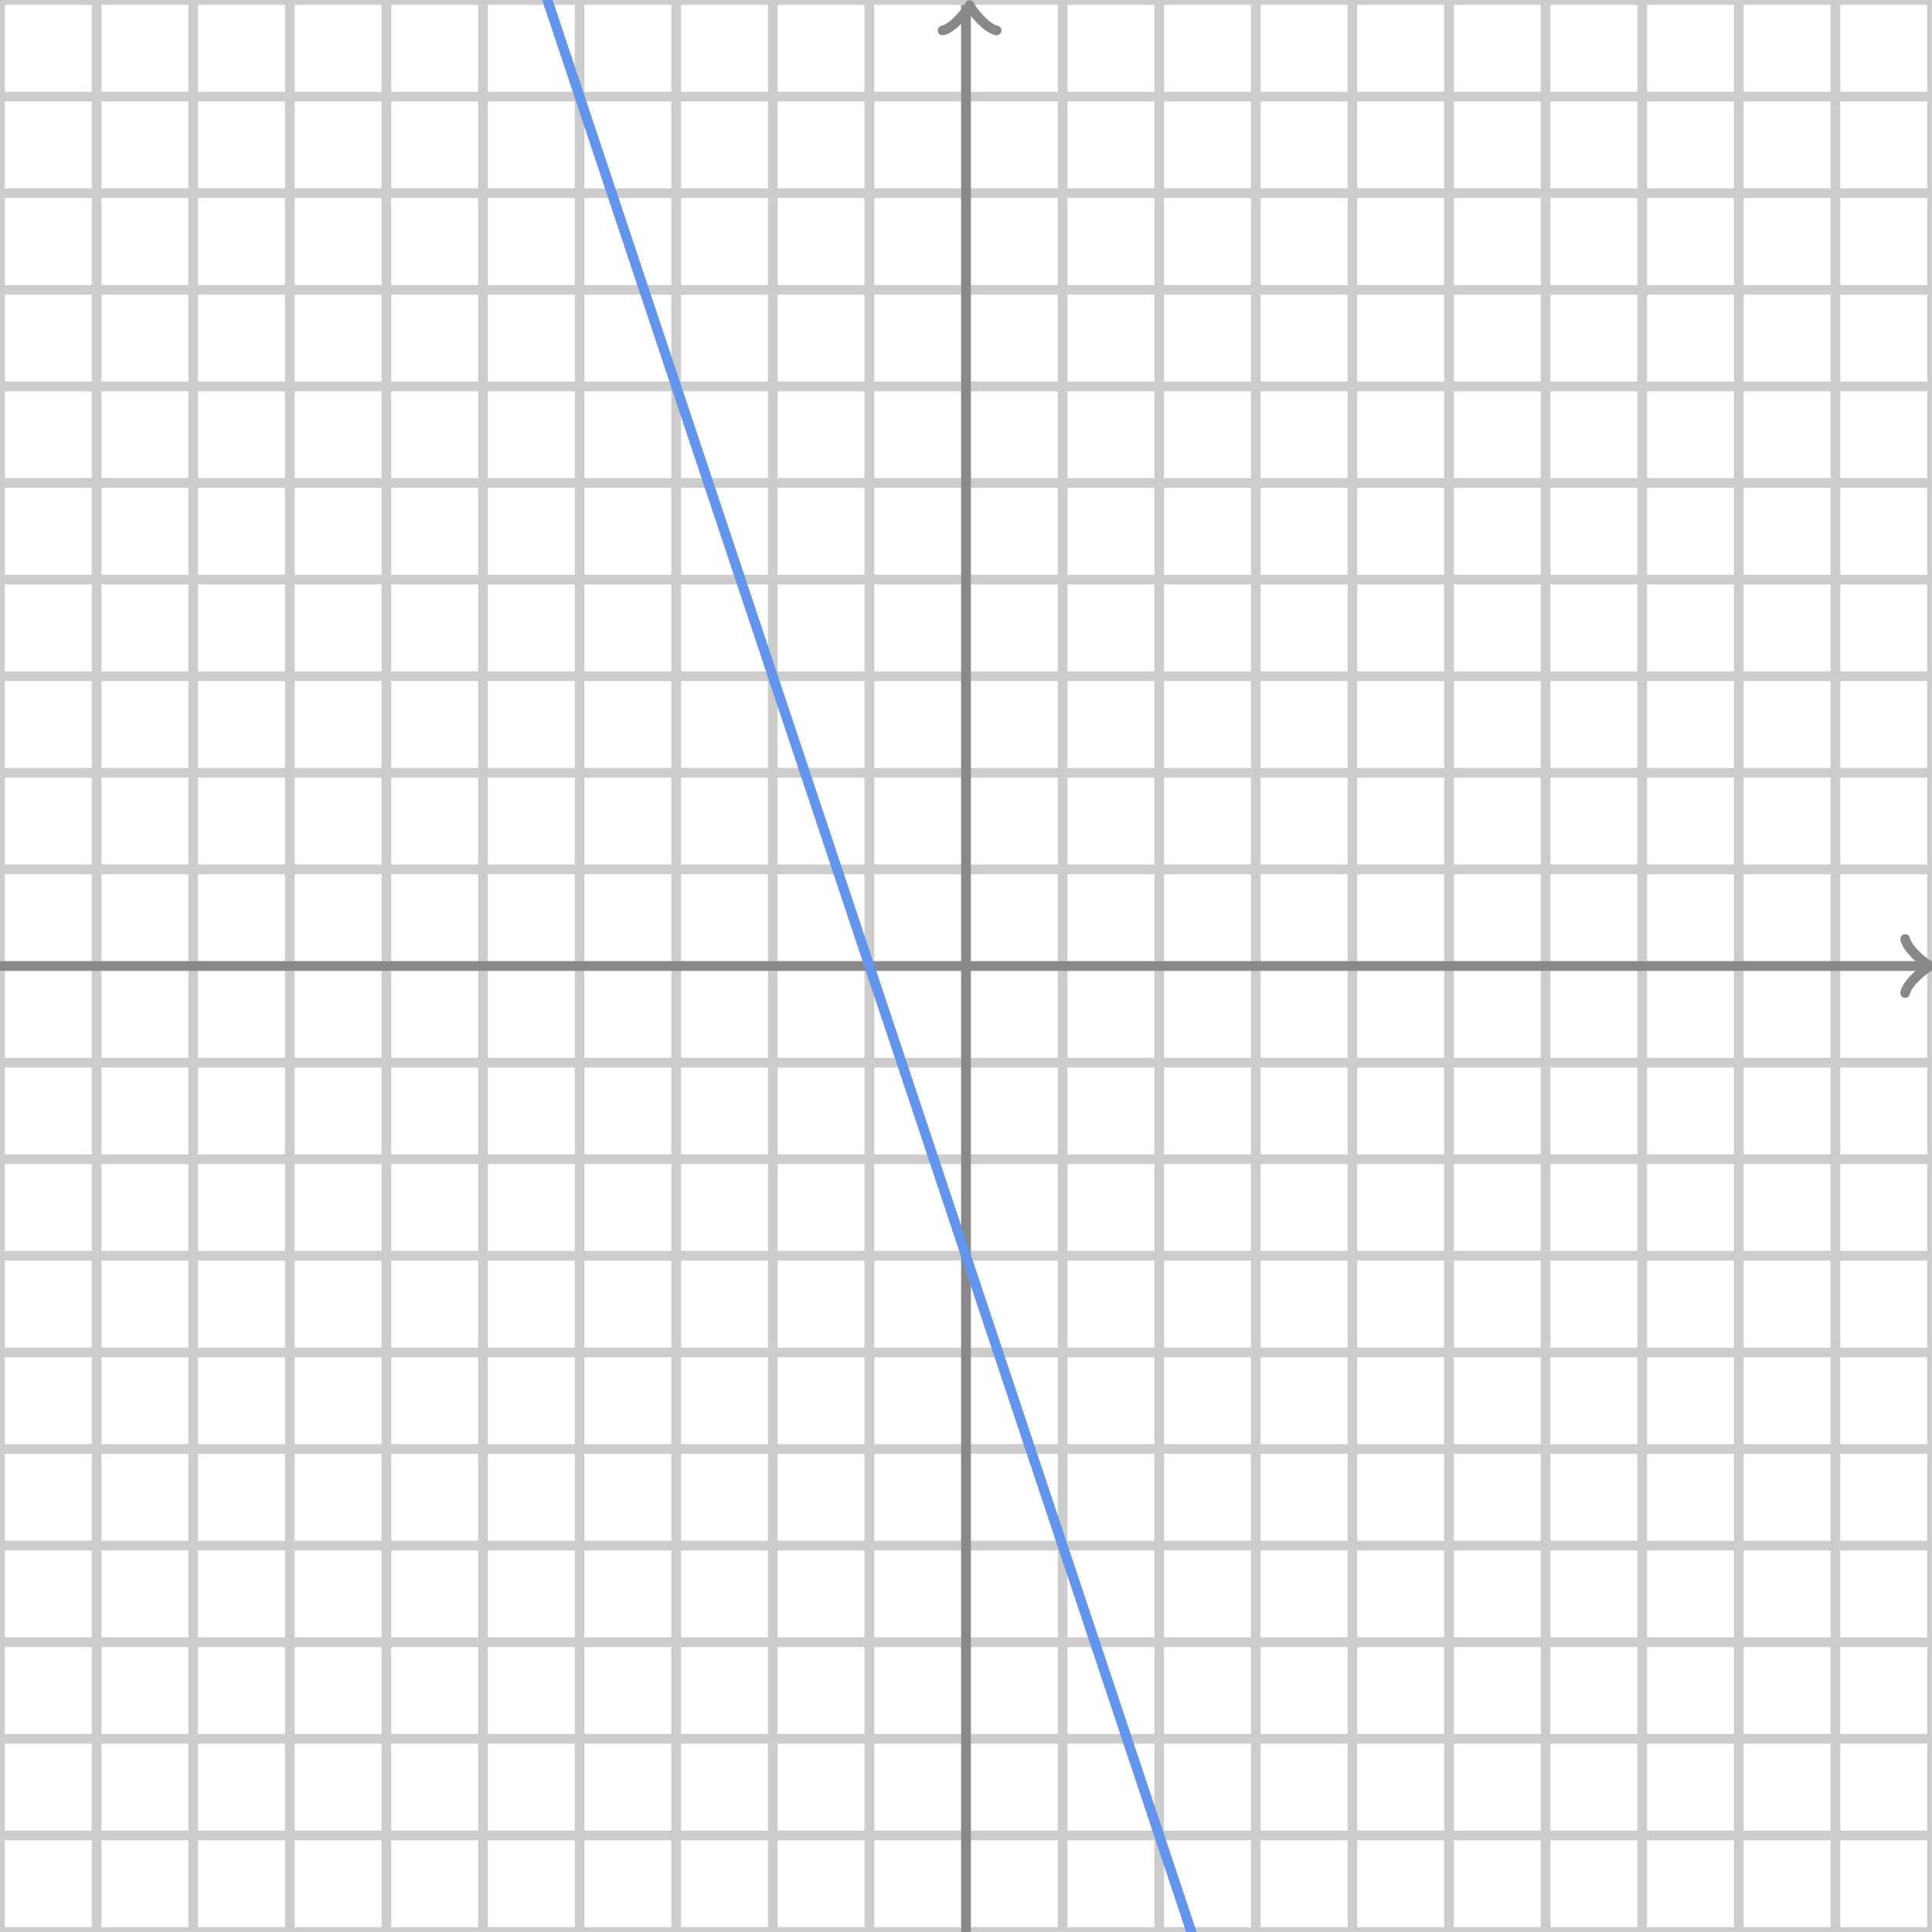 <svg xmlns="http://www.w3.org/2000/svg" version="1.1" width="400" height="400" viewBox="0 0 400 400"><defs/><path fill="none" stroke="#cccccc" d="M 0,400 L 0,0" style="stroke-width: 2px" stroke-width="2"/><path fill="none" stroke="#cccccc" d="M 20,400 L 20,0" style="stroke-width: 2px" stroke-width="2"/><path fill="none" stroke="#cccccc" d="M 40,400 L 40,0" style="stroke-width: 2px" stroke-width="2"/><path fill="none" stroke="#cccccc" d="M 60,400 L 60,0" style="stroke-width: 2px" stroke-width="2"/><path fill="none" stroke="#cccccc" d="M 80,400 L 80,0" style="stroke-width: 2px" stroke-width="2"/><path fill="none" stroke="#cccccc" d="M 100,400 L 100,0" style="stroke-width: 2px" stroke-width="2"/><path fill="none" stroke="#cccccc" d="M 120,400 L 120,0" style="stroke-width: 2px" stroke-width="2"/><path fill="none" stroke="#cccccc" d="M 140,400 L 140,0" style="stroke-width: 2px" stroke-width="2"/><path fill="none" stroke="#cccccc" d="M 160,400 L 160,0" style="stroke-width: 2px" stroke-width="2"/><path fill="none" stroke="#cccccc" d="M 180,400 L 180,0" style="stroke-width: 2px" stroke-width="2"/><path fill="none" stroke="#cccccc" d="M 200,400 L 200,0" style="stroke-width: 2px" stroke-width="2"/><path fill="none" stroke="#cccccc" d="M 220,400 L 220,0" style="stroke-width: 2px" stroke-width="2"/><path fill="none" stroke="#cccccc" d="M 240,400 L 240,0" style="stroke-width: 2px" stroke-width="2"/><path fill="none" stroke="#cccccc" d="M 260,400 L 260,0" style="stroke-width: 2px" stroke-width="2"/><path fill="none" stroke="#cccccc" d="M 280,400 L 280,0" style="stroke-width: 2px" stroke-width="2"/><path fill="none" stroke="#cccccc" d="M 300,400 L 300,0" style="stroke-width: 2px" stroke-width="2"/><path fill="none" stroke="#cccccc" d="M 320,400 L 320,0" style="stroke-width: 2px" stroke-width="2"/><path fill="none" stroke="#cccccc" d="M 340,400 L 340,0" style="stroke-width: 2px" stroke-width="2"/><path fill="none" stroke="#cccccc" d="M 360,400 L 360,0" style="stroke-width: 2px" stroke-width="2"/><path fill="none" stroke="#cccccc" d="M 380,400 L 380,0" style="stroke-width: 2px" stroke-width="2"/><path fill="none" stroke="#cccccc" d="M 400,400 L 400,0" style="stroke-width: 2px" stroke-width="2"/><path fill="none" stroke="#cccccc" d="M 0,400 L 400,400" style="stroke-width: 2px" stroke-width="2"/><path fill="none" stroke="#cccccc" d="M 0,380 L 400,380" style="stroke-width: 2px" stroke-width="2"/><path fill="none" stroke="#cccccc" d="M 0,360 L 400,360" style="stroke-width: 2px" stroke-width="2"/><path fill="none" stroke="#cccccc" d="M 0,340 L 400,340" style="stroke-width: 2px" stroke-width="2"/><path fill="none" stroke="#cccccc" d="M 0,320 L 400,320" style="stroke-width: 2px" stroke-width="2"/><path fill="none" stroke="#cccccc" d="M 0,300 L 400,300" style="stroke-width: 2px" stroke-width="2"/><path fill="none" stroke="#cccccc" d="M 0,280 L 400,280" style="stroke-width: 2px" stroke-width="2"/><path fill="none" stroke="#cccccc" d="M 0,260 L 400,260" style="stroke-width: 2px" stroke-width="2"/><path fill="none" stroke="#cccccc" d="M 0,240 L 400,240" style="stroke-width: 2px" stroke-width="2"/><path fill="none" stroke="#cccccc" d="M 0,220 L 400,220" style="stroke-width: 2px" stroke-width="2"/><path fill="none" stroke="#cccccc" d="M 0,200 L 400,200" style="stroke-width: 2px" stroke-width="2"/><path fill="none" stroke="#cccccc" d="M 0,180 L 400,180" style="stroke-width: 2px" stroke-width="2"/><path fill="none" stroke="#cccccc" d="M 0,160 L 400,160" style="stroke-width: 2px" stroke-width="2"/><path fill="none" stroke="#cccccc" d="M 0,140 L 400,140" style="stroke-width: 2px" stroke-width="2"/><path fill="none" stroke="#cccccc" d="M 0,120 L 400,120" style="stroke-width: 2px" stroke-width="2"/><path fill="none" stroke="#cccccc" d="M 0,100 L 400,100" style="stroke-width: 2px" stroke-width="2"/><path fill="none" stroke="#cccccc" d="M 0,80 L 400,80" style="stroke-width: 2px" stroke-width="2"/><path fill="none" stroke="#cccccc" d="M 0,60 L 400,60" style="stroke-width: 2px" stroke-width="2"/><path fill="none" stroke="#cccccc" d="M 0,40 L 400,40" style="stroke-width: 2px" stroke-width="2"/><path fill="none" stroke="#cccccc" d="M 0,20 L 400,20" style="stroke-width: 2px" stroke-width="2"/><path fill="none" stroke="#cccccc" d="M 0,0 L 400,0" style="stroke-width: 2px" stroke-width="2"/><path fill="none" stroke="#888888" d="M 394.45,205.6 C 394.8,203.5 398.65,200.35 399.7,200 C 398.65,199.65 394.8,196.5 394.45,194.4" transform="" style="stroke-width: 2px;stroke-linejoin: round;stroke-linecap: round" stroke-width="2" stroke-linejoin="round" stroke-linecap="round"/><path fill="none" stroke="#888888" d="M 0,200 S 0,200 398.95,200" style="stroke-width: 2px" stroke-width="2"/><path fill="none" stroke="#888888" d="M 195.5,6.65 C 195.85,4.55 199.7,1.4 200.75,1.05 C 199.7,0.7 195.85,-2.45 195.5,-4.55" transform="rotate(-90 200.75 1.05)" style="stroke-width: 2px;stroke-linejoin: round;stroke-linecap: round" stroke-width="2" stroke-linejoin="round" stroke-linecap="round"/><path fill="none" stroke="#888888" d="M 200,400 S 200,400 200,1.05" style="stroke-width: 2px" stroke-width="2"/><path fill="none" stroke="#6495ed" d="M 0,-340 L 0.5,-338.5 L 1,-337 L 1.5,-335.5 L 2,-334 L 2.5,-332.5 L 3,-331 L 3.5,-329.5 L 4,-328 L 4.5,-326.5 L 5,-325 L 5.5,-323.5 L 6,-322 L 6.5,-320.5 L 7,-319 L 7.5,-317.5 L 8,-316 L 8.5,-314.5 L 9,-313 L 9.5,-311.5 L 10,-310 L 10.5,-308.5 L 11,-307 L 11.5,-305.5 L 12,-304 L 12.5,-302.5 L 13,-301 L 13.5,-299.5 L 14,-298 L 14.5,-296.5 L 15,-295 L 15.5,-293.5 L 16,-292 L 16.5,-290.5 L 17,-289 L 17.5,-287.5 L 18,-286 L 18.5,-284.5 L 19,-283 L 19.5,-281.5 L 20,-280 L 20.5,-278.5 L 21,-277 L 21.5,-275.5 L 22,-274 L 22.5,-272.5 L 23,-271 L 23.5,-269.5 L 24,-268 L 24.5,-266.5 L 25,-265 L 25.5,-263.5 L 26,-262 L 26.5,-260.5 L 27,-259 L 27.5,-257.5 L 28,-256 L 28.5,-254.5 L 29,-253 L 29.5,-251.5 L 30,-250 L 30.5,-248.5 L 31,-247 L 31.5,-245.5 L 32,-244 L 32.5,-242.5 L 33,-241 L 33.5,-239.5 L 34,-238 L 34.5,-236.5 L 35,-235 L 35.5,-233.5 L 36,-232 L 36.5,-230.5 L 37,-229 L 37.5,-227.5 L 38,-226 L 38.5,-224.5 L 39,-223 L 39.5,-221.5 L 40,-220 L 40.5,-218.5 L 41,-217 L 41.5,-215.5 L 42,-214 L 42.5,-212.5 L 43,-211 L 43.5,-209.5 L 44,-208 L 44.5,-206.5 L 45,-205 L 45.5,-203.5 L 46,-202 L 46.5,-200.5 L 47,-199 L 47.5,-197.5 L 48,-196 L 48.5,-194.5 L 49,-193 L 49.5,-191.5 L 50,-190 L 50.5,-188.5 L 51,-187 L 51.5,-185.5 L 52,-184 L 52.5,-182.5 L 53,-181 L 53.5,-179.5 L 54,-178 L 54.5,-176.5 L 55,-175 L 55.5,-173.5 L 56,-172 L 56.5,-170.5 L 57,-169 L 57.5,-167.5 L 58,-166 L 58.5,-164.5 L 59,-163 L 59.5,-161.5 L 60,-160 L 60.5,-158.5 L 61,-157 L 61.5,-155.5 L 62,-154 L 62.5,-152.5 L 63,-151 L 63.5,-149.5 L 64,-148 L 64.5,-146.5 L 65,-145 L 65.5,-143.5 L 66,-142 L 66.5,-140.5 L 67,-139 L 67.5,-137.5 L 68,-136 L 68.5,-134.5 L 69,-133 L 69.5,-131.5 L 70,-130 L 70.5,-128.5 L 71,-127 L 71.5,-125.5 L 72,-124 L 72.5,-122.5 L 73,-121 L 73.5,-119.5 L 74,-118 L 74.5,-116.5 L 75,-115 L 75.5,-113.5 L 76,-112 L 76.5,-110.5 L 77,-109 L 77.5,-107.5 L 78,-106 L 78.5,-104.5 L 79,-103 L 79.5,-101.5 L 80,-100 L 80.5,-98.5 L 81,-97 L 81.5,-95.5 L 82,-94 L 82.5,-92.5 L 83,-91 L 83.5,-89.5 L 84,-88 L 84.5,-86.5 L 85,-85 L 85.5,-83.5 L 86,-82 L 86.5,-80.5 L 87,-79 L 87.5,-77.5 L 88,-76 L 88.5,-74.5 L 89,-73 L 89.5,-71.5 L 90,-70 L 90.5,-68.5 L 91,-67 L 91.5,-65.5 L 92,-64 L 92.5,-62.5 L 93,-61 L 93.5,-59.5 L 94,-58 L 94.5,-56.5 L 95,-55 L 95.5,-53.5 L 96,-52 L 96.5,-50.5 L 97,-49 L 97.5,-47.5 L 98,-46 L 98.5,-44.5 L 99,-43 L 99.5,-41.5 L 100,-40 L 100.5,-38.5 L 101,-37 L 101.5,-35.5 L 102,-34 L 102.5,-32.5 L 103,-31 L 103.5,-29.5 L 104,-28 L 104.5,-26.5 L 105,-25 L 105.5,-23.5 L 106,-22 L 106.5,-20.5 L 107,-19 L 107.5,-17.5 L 108,-16 L 108.5,-14.5 L 109,-13 L 109.5,-11.5 L 110,-10 L 110.5,-8.5 L 111,-7 L 111.5,-5.5 L 112,-4 L 112.5,-2.5 L 113,-1 L 113.5,0.5 L 114,2 L 114.5,3.5 L 115,5 L 115.5,6.5 L 116,8 L 116.5,9.5 L 117,11 L 117.5,12.5 L 118,14 L 118.5,15.5 L 119,17 L 119.5,18.5 L 120,20 L 120.5,21.5 L 121,23 L 121.5,24.5 L 122,26 L 122.5,27.5 L 123,29 L 123.5,30.5 L 124,32 L 124.5,33.5 L 125,35 L 125.5,36.5 L 126,38 L 126.5,39.5 L 127,41 L 127.5,42.5 L 128,44 L 128.5,45.5 L 129,47 L 129.5,48.5 L 130,50 L 130.5,51.5 L 131,53 L 131.5,54.5 L 132,56 L 132.5,57.5 L 133,59 L 133.5,60.5 L 134,62 L 134.5,63.5 L 135,65 L 135.5,66.5 L 136,68 L 136.5,69.5 L 137,71 L 137.5,72.5 L 138,74 L 138.5,75.5 L 139,77 L 139.5,78.5 L 140,80 L 140.5,81.5 L 141,83 L 141.5,84.5 L 142,86 L 142.5,87.5 L 143,89 L 143.5,90.5 L 144,92 L 144.5,93.5 L 145,95 L 145.5,96.5 L 146,98 L 146.5,99.5 L 147,101 L 147.5,102.5 L 148,104 L 148.5,105.5 L 149,107 L 149.5,108.5 L 150,110 L 150.5,111.5 L 151,113 L 151.5,114.5 L 152,116 L 152.5,117.5 L 153,119 L 153.5,120.5 L 154,122 L 154.5,123.5 L 155,125 L 155.5,126.5 L 156,128 L 156.5,129.5 L 157,131 L 157.5,132.5 L 158,134 L 158.5,135.5 L 159,137 L 159.5,138.5 L 160,140 L 160.5,141.5 L 161,143 L 161.5,144.5 L 162,146 L 162.5,147.5 L 163,149 L 163.5,150.5 L 164,152 L 164.5,153.5 L 165,155 L 165.5,156.5 L 166,158 L 166.5,159.5 L 167,161 L 167.5,162.5 L 168,164 L 168.5,165.5 L 169,167 L 169.5,168.5 L 170,170 L 170.5,171.5 L 171,173 L 171.5,174.5 L 172,176 L 172.5,177.5 L 173,179 L 173.5,180.5 L 174,182 L 174.5,183.5 L 175,185 L 175.5,186.5 L 176,188 L 176.5,189.5 L 177,191 L 177.5,192.5 L 178,194 L 178.5,195.5 L 179,197 L 179.5,198.5 L 180,200 L 180.5,201.5 L 181,203 L 181.5,204.5 L 182,206 L 182.5,207.5 L 183,209 L 183.5,210.5 L 184,212 L 184.5,213.5 L 185,215 L 185.5,216.5 L 186,218 L 186.5,219.5 L 187,221 L 187.5,222.5 L 188,224 L 188.5,225.5 L 189,227 L 189.5,228.5 L 190,230 L 190.5,231.5 L 191,233 L 191.5,234.5 L 192,236 L 192.5,237.5 L 193,239 L 193.5,240.5 L 194,242 L 194.5,243.5 L 195,245 L 195.5,246.5 L 196,248 L 196.5,249.5 L 197,251 L 197.5,252.5 L 198,254 L 198.5,255.5 L 199,257 L 199.5,258.5 L 200,260 L 200.5,261.5 L 201,263 L 201.5,264.5 L 202,266 L 202.5,267.5 L 203,269 L 203.5,270.5 L 204,272 L 204.5,273.5 L 205,275 L 205.5,276.5 L 206,278 L 206.5,279.5 L 207,281 L 207.5,282.5 L 208,284 L 208.5,285.5 L 209,287 L 209.5,288.5 L 210,290 L 210.5,291.5 L 211,293 L 211.5,294.5 L 212,296 L 212.5,297.5 L 213,299 L 213.5,300.5 L 214,302 L 214.5,303.5 L 215,305 L 215.5,306.5 L 216,308 L 216.5,309.5 L 217,311 L 217.5,312.5 L 218,314 L 218.5,315.5 L 219,317 L 219.5,318.5 L 220,320 L 220.5,321.5 L 221,323 L 221.5,324.5 L 222,326 L 222.5,327.5 L 223,329 L 223.5,330.5 L 224,332 L 224.5,333.5 L 225,335 L 225.5,336.5 L 226,338 L 226.5,339.5 L 227,341 L 227.5,342.5 L 228,344 L 228.5,345.5 L 229,347 L 229.5,348.5 L 230,350 L 230.5,351.5 L 231,353 L 231.5,354.5 L 232,356 L 232.5,357.5 L 233,359 L 233.5,360.5 L 234,362 L 234.5,363.5 L 235,365 L 235.5,366.5 L 236,368 L 236.5,369.5 L 237,371 L 237.5,372.5 L 238,374 L 238.5,375.5 L 239,377 L 239.5,378.5 L 240,380 L 240.5,381.5 L 241,383 L 241.5,384.5 L 242,386 L 242.5,387.5 L 243,389 L 243.5,390.5 L 244,392 L 244.5,393.5 L 245,395 L 245.5,396.5 L 246,398 L 246.5,399.5 L 247,401 L 247.5,402.5 L 248,404 L 248.5,405.5 L 249,407 L 249.5,408.5 L 250,410 L 250.5,411.5 L 251,413 L 251.5,414.5 L 252,416 L 252.5,417.5 L 253,419 L 253.5,420.5 L 254,422 L 254.5,423.5 L 255,425 L 255.5,426.5 L 256,428 L 256.5,429.5 L 257,431 L 257.5,432.5 L 258,434 L 258.5,435.5 L 259,437 L 259.5,438.5 L 260,440 L 260.5,441.5 L 261,443 L 261.5,444.5 L 262,446 L 262.5,447.5 L 263,449 L 263.5,450.5 L 264,452 L 264.5,453.5 L 265,455 L 265.5,456.5 L 266,458 L 266.5,459.5 L 267,461 L 267.5,462.5 L 268,464 L 268.5,465.5 L 269,467 L 269.5,468.5 L 270,470 L 270.5,471.5 L 271,473 L 271.5,474.5 L 272,476 L 272.5,477.5 L 273,479 L 273.5,480.5 L 274,482 L 274.5,483.5 L 275,485 L 275.5,486.5 L 276,488 L 276.5,489.5 L 277,491 L 277.5,492.5 L 278,494 L 278.5,495.5 L 279,497 L 279.5,498.5 L 280,500 L 280.5,501.5 L 281,503 L 281.5,504.5 L 282,506 L 282.5,507.5 L 283,509 L 283.5,510.5 L 284,512 L 284.5,513.5 L 285,515 L 285.5,516.5 L 286,518 L 286.5,519.5 L 287,521 L 287.5,522.5 L 288,524 L 288.5,525.5 L 289,527 L 289.5,528.5 L 290,530 L 290.5,531.5 L 291,533 L 291.5,534.5 L 292,536 L 292.5,537.5 L 293,539 L 293.5,540.5 L 294,542 L 294.5,543.5 L 295,545 L 295.5,546.5 L 296,548 L 296.5,549.5 L 297,551 L 297.5,552.5 L 298,554 L 298.5,555.5 L 299,557 L 299.5,558.5 L 300,560 L 300.5,561.5 L 301,563 L 301.5,564.5 L 302,566 L 302.5,567.5 L 303,569 L 303.5,570.5 L 304,572 L 304.5,573.5 L 305,575 L 305.5,576.5 L 306,578 L 306.5,579.5 L 307,581 L 307.5,582.5 L 308,584 L 308.5,585.5 L 309,587 L 309.5,588.5 L 310,590 L 310.5,591.5 L 311,593 L 311.5,594.5 L 312,596 L 312.5,597.5 L 313,599 L 313.5,600.5 L 314,602 L 314.5,603.5 L 315,605 L 315.5,606.5 L 316,608 L 316.5,609.5 L 317,611 L 317.5,612.5 L 318,614 L 318.5,615.5 L 319,617 L 319.5,618.5 L 320,620 L 320.5,621.5 L 321,623 L 321.5,624.5 L 322,626 L 322.5,627.5 L 323,629 L 323.5,630.5 L 324,632 L 324.5,633.5 L 325,635 L 325.5,636.5 L 326,638 L 326.5,639.5 L 327,641 L 327.5,642.5 L 328,644 L 328.5,645.5 L 329,647 L 329.5,648.5 L 330,650 L 330.5,651.5 L 331,653 L 331.5,654.5 L 332,656 L 332.5,657.5 L 333,659 L 333.5,660.5 L 334,662 L 334.5,663.5 L 335,665 L 335.5,666.5 L 336,668 L 336.5,669.5 L 337,671 L 337.5,672.5 L 338,674 L 338.5,675.5 L 339,677 L 339.5,678.5 L 340,680 L 340.5,681.5 L 341,683 L 341.5,684.5 L 342,686 L 342.5,687.5 L 343,689 L 343.5,690.5 L 344,692 L 344.5,693.5 L 345,695 L 345.5,696.5 L 346,698 L 346.5,699.5 L 347,701 L 347.5,702.5 L 348,704 L 348.5,705.5 L 349,707 L 349.5,708.5 L 350,710 L 350.5,711.5 L 351,713 L 351.5,714.5 L 352,716 L 352.5,717.5 L 353,719 L 353.5,720.5 L 354,722 L 354.5,723.5 L 355,725 L 355.5,726.5 L 356,728 L 356.5,729.5 L 357,731 L 357.5,732.5 L 358,734 L 358.5,735.5 L 359,737 L 359.5,738.5 L 360,740 L 360.5,741.5 L 361,743 L 361.5,744.5 L 362,746 L 362.5,747.5 L 363,749 L 363.5,750.5 L 364,752 L 364.5,753.5 L 365,755 L 365.5,756.5 L 366,758 L 366.5,759.5 L 367,761 L 367.5,762.5 L 368,764 L 368.5,765.5 L 369,767 L 369.5,768.5 L 370,770 L 370.5,771.5 L 371,773 L 371.5,774.5 L 372,776 L 372.5,777.5 L 373,779 L 373.5,780.5 L 374,782 L 374.5,783.5 L 375,785 L 375.5,786.5 L 376,788 L 376.5,789.5 L 377,791 L 377.5,792.5 L 378,794 L 378.5,795.5 L 379,797 L 379.5,798.5 L 380,800 L 380.5,801.5 L 381,803 L 381.5,804.5 L 382,806 L 382.5,807.5 L 383,809 L 383.5,810.5 L 384,812 L 384.5,813.5 L 385,815 L 385.5,816.5 L 386,818 L 386.5,819.5 L 387,821 L 387.5,822.5 L 388,824 L 388.5,825.5 L 389,827 L 389.5,828.5 L 390,830 L 390.5,831.5 L 391,833 L 391.5,834.5 L 392,836 L 392.5,837.5 L 393,839 L 393.5,840.5 L 394,842 L 394.5,843.5 L 395,845 L 395.5,846.5 L 396,848 L 396.5,849.5 L 397,851 L 397.5,852.5 L 398,854 L 398.5,855.5 L 399,857 L 399.5,858.5" style="stroke-width: 2px" stroke-width="2"/><path fill="none" stroke="#6495ed" d="M 0,-340 L 0.5,-338.5 L 1,-337 L 1.5,-335.5 L 2,-334 L 2.5,-332.5 L 3,-331 L 3.5,-329.5 L 4,-328 L 4.5,-326.5 L 5,-325 L 5.5,-323.5 L 6,-322 L 6.5,-320.5 L 7,-319 L 7.5,-317.5 L 8,-316 L 8.5,-314.5 L 9,-313 L 9.5,-311.5 L 10,-310 L 10.5,-308.5 L 11,-307 L 11.5,-305.5 L 12,-304 L 12.5,-302.5 L 13,-301 L 13.5,-299.5 L 14,-298 L 14.5,-296.5 L 15,-295 L 15.5,-293.5 L 16,-292 L 16.5,-290.5 L 17,-289 L 17.5,-287.5 L 18,-286 L 18.5,-284.5 L 19,-283 L 19.5,-281.5 L 20,-280 L 20.5,-278.5 L 21,-277 L 21.5,-275.5 L 22,-274 L 22.5,-272.5 L 23,-271 L 23.5,-269.5 L 24,-268 L 24.5,-266.5 L 25,-265 L 25.5,-263.5 L 26,-262 L 26.5,-260.5 L 27,-259 L 27.5,-257.5 L 28,-256 L 28.5,-254.5 L 29,-253 L 29.5,-251.5 L 30,-250 L 30.5,-248.5 L 31,-247 L 31.5,-245.5 L 32,-244 L 32.5,-242.5 L 33,-241 L 33.5,-239.5 L 34,-238 L 34.5,-236.5 L 35,-235 L 35.5,-233.5 L 36,-232 L 36.5,-230.5 L 37,-229 L 37.5,-227.5 L 38,-226 L 38.5,-224.5 L 39,-223 L 39.5,-221.5 L 40,-220 L 40.5,-218.5 L 41,-217 L 41.5,-215.5 L 42,-214 L 42.5,-212.5 L 43,-211 L 43.5,-209.5 L 44,-208 L 44.5,-206.5 L 45,-205 L 45.5,-203.5 L 46,-202 L 46.5,-200.5 L 47,-199 L 47.5,-197.5 L 48,-196 L 48.5,-194.5 L 49,-193 L 49.5,-191.5 L 50,-190 L 50.5,-188.5 L 51,-187 L 51.5,-185.5 L 52,-184 L 52.5,-182.5 L 53,-181 L 53.5,-179.5 L 54,-178 L 54.5,-176.5 L 55,-175 L 55.5,-173.5 L 56,-172 L 56.5,-170.5 L 57,-169 L 57.5,-167.5 L 58,-166 L 58.5,-164.5 L 59,-163 L 59.5,-161.5 L 60,-160 L 60.5,-158.5 L 61,-157 L 61.5,-155.5 L 62,-154 L 62.5,-152.5 L 63,-151 L 63.5,-149.5 L 64,-148 L 64.5,-146.5 L 65,-145 L 65.5,-143.5 L 66,-142 L 66.5,-140.5 L 67,-139 L 67.5,-137.5 L 68,-136 L 68.5,-134.5 L 69,-133 L 69.5,-131.5 L 70,-130 L 70.5,-128.5 L 71,-127 L 71.5,-125.5 L 72,-124 L 72.5,-122.5 L 73,-121 L 73.5,-119.5 L 74,-118 L 74.5,-116.5 L 75,-115 L 75.5,-113.5 L 76,-112 L 76.5,-110.5 L 77,-109 L 77.5,-107.5 L 78,-106 L 78.5,-104.5 L 79,-103 L 79.5,-101.5 L 80,-100 L 80.5,-98.5 L 81,-97 L 81.5,-95.5 L 82,-94 L 82.5,-92.5 L 83,-91 L 83.5,-89.5 L 84,-88 L 84.5,-86.5 L 85,-85 L 85.5,-83.5 L 86,-82 L 86.5,-80.5 L 87,-79 L 87.5,-77.5 L 88,-76 L 88.5,-74.5 L 89,-73 L 89.5,-71.5 L 90,-70 L 90.5,-68.5 L 91,-67 L 91.5,-65.5 L 92,-64 L 92.5,-62.5 L 93,-61 L 93.5,-59.5 L 94,-58 L 94.5,-56.5 L 95,-55 L 95.5,-53.5 L 96,-52 L 96.5,-50.5 L 97,-49 L 97.5,-47.5 L 98,-46 L 98.5,-44.5 L 99,-43 L 99.5,-41.5 L 100,-40 L 100.5,-38.5 L 101,-37 L 101.5,-35.5 L 102,-34 L 102.5,-32.5 L 103,-31 L 103.5,-29.5 L 104,-28 L 104.5,-26.5 L 105,-25 L 105.5,-23.5 L 106,-22 L 106.5,-20.5 L 107,-19 L 107.5,-17.5 L 108,-16 L 108.5,-14.5 L 109,-13 L 109.5,-11.5 L 110,-10 L 110.5,-8.5 L 111,-7 L 111.5,-5.5 L 112,-4 L 112.5,-2.5 L 113,-1 L 113.5,0.5 L 114,2 L 114.5,3.5 L 115,5 L 115.5,6.5 L 116,8 L 116.5,9.5 L 117,11 L 117.5,12.5 L 118,14 L 118.5,15.5 L 119,17 L 119.5,18.5 L 120,20 L 120.5,21.5 L 121,23 L 121.5,24.5 L 122,26 L 122.5,27.5 L 123,29 L 123.5,30.5 L 124,32 L 124.5,33.5 L 125,35 L 125.5,36.5 L 126,38 L 126.5,39.5 L 127,41 L 127.5,42.5 L 128,44 L 128.5,45.5 L 129,47 L 129.5,48.5 L 130,50 L 130.5,51.5 L 131,53 L 131.5,54.5 L 132,56 L 132.5,57.5 L 133,59 L 133.5,60.5 L 134,62 L 134.5,63.5 L 135,65 L 135.5,66.5 L 136,68 L 136.5,69.5 L 137,71 L 137.5,72.5 L 138,74 L 138.5,75.5 L 139,77 L 139.5,78.5 L 140,80 L 140.5,81.5 L 141,83 L 141.5,84.5 L 142,86 L 142.5,87.5 L 143,89 L 143.5,90.5 L 144,92 L 144.5,93.5 L 145,95 L 145.5,96.5 L 146,98 L 146.5,99.5 L 147,101 L 147.5,102.5 L 148,104 L 148.5,105.5 L 149,107 L 149.5,108.5 L 150,110 L 150.5,111.5 L 151,113 L 151.5,114.5 L 152,116 L 152.5,117.5 L 153,119 L 153.5,120.5 L 154,122 L 154.5,123.5 L 155,125 L 155.5,126.5 L 156,128 L 156.5,129.5 L 157,131 L 157.5,132.5 L 158,134 L 158.5,135.5 L 159,137 L 159.5,138.5 L 160,140 L 160.5,141.5 L 161,143 L 161.5,144.5 L 162,146 L 162.5,147.5 L 163,149 L 163.5,150.5 L 164,152 L 164.5,153.5 L 165,155 L 165.5,156.5 L 166,158 L 166.5,159.5 L 167,161 L 167.5,162.5 L 168,164 L 168.5,165.5 L 169,167 L 169.5,168.5 L 170,170 L 170.5,171.5 L 171,173 L 171.5,174.5 L 172,176 L 172.5,177.5 L 173,179 L 173.5,180.5 L 174,182 L 174.5,183.5 L 175,185 L 175.5,186.5 L 176,188 L 176.5,189.5 L 177,191 L 177.5,192.5 L 178,194 L 178.5,195.5 L 179,197 L 179.5,198.5 L 180,200 L 180.5,201.5 L 181,203 L 181.5,204.5 L 182,206 L 182.5,207.5 L 183,209 L 183.5,210.5 L 184,212 L 184.5,213.5 L 185,215 L 185.5,216.5 L 186,218 L 186.5,219.5 L 187,221 L 187.5,222.5 L 188,224 L 188.5,225.5 L 189,227 L 189.5,228.5 L 190,230 L 190.5,231.5 L 191,233 L 191.5,234.5 L 192,236 L 192.5,237.5 L 193,239 L 193.5,240.5 L 194,242 L 194.5,243.5 L 195,245 L 195.5,246.5 L 196,248 L 196.5,249.5 L 197,251 L 197.5,252.5 L 198,254 L 198.5,255.5 L 199,257 L 199.5,258.5 L 200,260 L 200.5,261.5 L 201,263 L 201.5,264.5 L 202,266 L 202.5,267.5 L 203,269 L 203.5,270.5 L 204,272 L 204.5,273.5 L 205,275 L 205.5,276.5 L 206,278 L 206.5,279.5 L 207,281 L 207.5,282.5 L 208,284 L 208.5,285.5 L 209,287 L 209.5,288.5 L 210,290 L 210.5,291.5 L 211,293 L 211.5,294.5 L 212,296 L 212.5,297.5 L 213,299 L 213.5,300.5 L 214,302 L 214.5,303.5 L 215,305 L 215.5,306.5 L 216,308 L 216.5,309.5 L 217,311 L 217.5,312.5 L 218,314 L 218.5,315.5 L 219,317 L 219.5,318.5 L 220,320 L 220.5,321.5 L 221,323 L 221.5,324.5 L 222,326 L 222.5,327.5 L 223,329 L 223.5,330.5 L 224,332 L 224.5,333.5 L 225,335 L 225.5,336.5 L 226,338 L 226.5,339.5 L 227,341 L 227.5,342.5 L 228,344 L 228.5,345.5 L 229,347 L 229.5,348.5 L 230,350 L 230.5,351.5 L 231,353 L 231.5,354.5 L 232,356 L 232.5,357.5 L 233,359 L 233.5,360.5 L 234,362 L 234.5,363.5 L 235,365 L 235.5,366.5 L 236,368 L 236.5,369.5 L 237,371 L 237.5,372.5 L 238,374 L 238.5,375.5 L 239,377 L 239.5,378.5 L 240,380 L 240.5,381.5 L 241,383 L 241.5,384.5 L 242,386 L 242.5,387.5 L 243,389 L 243.5,390.5 L 244,392 L 244.5,393.5 L 245,395 L 245.5,396.5 L 246,398 L 246.5,399.5 L 247,401 L 247.5,402.5 L 248,404 L 248.5,405.5 L 249,407 L 249.5,408.5 L 250,410 L 250.5,411.5 L 251,413 L 251.5,414.5 L 252,416 L 252.5,417.5 L 253,419 L 253.5,420.5 L 254,422 L 254.5,423.5 L 255,425 L 255.5,426.5 L 256,428 L 256.5,429.5 L 257,431 L 257.5,432.5 L 258,434 L 258.5,435.5 L 259,437 L 259.5,438.5 L 260,440 L 260.5,441.5 L 261,443 L 261.5,444.5 L 262,446 L 262.5,447.5 L 263,449 L 263.5,450.5 L 264,452 L 264.5,453.5 L 265,455 L 265.5,456.5 L 266,458 L 266.5,459.5 L 267,461 L 267.5,462.5 L 268,464 L 268.5,465.5 L 269,467 L 269.5,468.5 L 270,470 L 270.5,471.5 L 271,473 L 271.5,474.5 L 272,476 L 272.5,477.5 L 273,479 L 273.5,480.5 L 274,482 L 274.5,483.5 L 275,485 L 275.5,486.5 L 276,488 L 276.5,489.5 L 277,491 L 277.5,492.5 L 278,494 L 278.5,495.5 L 279,497 L 279.5,498.5 L 280,500 L 280.5,501.5 L 281,503 L 281.5,504.5 L 282,506 L 282.5,507.5 L 283,509 L 283.5,510.5 L 284,512 L 284.5,513.5 L 285,515 L 285.5,516.5 L 286,518 L 286.5,519.5 L 287,521 L 287.5,522.5 L 288,524 L 288.5,525.5 L 289,527 L 289.5,528.5 L 290,530 L 290.5,531.5 L 291,533 L 291.5,534.5 L 292,536 L 292.5,537.5 L 293,539 L 293.5,540.5 L 294,542 L 294.5,543.5 L 295,545 L 295.5,546.5 L 296,548 L 296.5,549.5 L 297,551 L 297.5,552.5 L 298,554 L 298.5,555.5 L 299,557 L 299.5,558.5 L 300,560 L 300.5,561.5 L 301,563 L 301.5,564.5 L 302,566 L 302.5,567.5 L 303,569 L 303.5,570.5 L 304,572 L 304.5,573.5 L 305,575 L 305.5,576.5 L 306,578 L 306.5,579.5 L 307,581 L 307.5,582.5 L 308,584 L 308.5,585.5 L 309,587 L 309.5,588.5 L 310,590 L 310.5,591.5 L 311,593 L 311.5,594.5 L 312,596 L 312.5,597.5 L 313,599 L 313.5,600.5 L 314,602 L 314.5,603.5 L 315,605 L 315.5,606.5 L 316,608 L 316.5,609.5 L 317,611 L 317.5,612.5 L 318,614 L 318.5,615.5 L 319,617 L 319.5,618.5 L 320,620 L 320.5,621.5 L 321,623 L 321.5,624.5 L 322,626 L 322.5,627.5 L 323,629 L 323.5,630.5 L 324,632 L 324.5,633.5 L 325,635 L 325.5,636.5 L 326,638 L 326.5,639.5 L 327,641 L 327.5,642.5 L 328,644 L 328.5,645.5 L 329,647 L 329.5,648.5 L 330,650 L 330.5,651.5 L 331,653 L 331.5,654.5 L 332,656 L 332.5,657.5 L 333,659 L 333.5,660.5 L 334,662 L 334.5,663.5 L 335,665 L 335.5,666.5 L 336,668 L 336.5,669.5 L 337,671 L 337.5,672.5 L 338,674 L 338.5,675.5 L 339,677 L 339.5,678.5 L 340,680 L 340.5,681.5 L 341,683 L 341.5,684.5 L 342,686 L 342.5,687.5 L 343,689 L 343.5,690.5 L 344,692 L 344.5,693.5 L 345,695 L 345.5,696.5 L 346,698 L 346.5,699.5 L 347,701 L 347.5,702.5 L 348,704 L 348.5,705.5 L 349,707 L 349.5,708.5 L 350,710 L 350.5,711.5 L 351,713 L 351.5,714.5 L 352,716 L 352.5,717.5 L 353,719 L 353.5,720.5 L 354,722 L 354.5,723.5 L 355,725 L 355.5,726.5 L 356,728 L 356.5,729.5 L 357,731 L 357.5,732.5 L 358,734 L 358.5,735.5 L 359,737 L 359.5,738.5 L 360,740 L 360.5,741.5 L 361,743 L 361.5,744.5 L 362,746 L 362.5,747.5 L 363,749 L 363.5,750.5 L 364,752 L 364.5,753.5 L 365,755 L 365.5,756.5 L 366,758 L 366.5,759.5 L 367,761 L 367.5,762.5 L 368,764 L 368.5,765.5 L 369,767 L 369.5,768.5 L 370,770 L 370.5,771.5 L 371,773 L 371.5,774.5 L 372,776 L 372.5,777.5 L 373,779 L 373.5,780.5 L 374,782 L 374.5,783.5 L 375,785 L 375.5,786.5 L 376,788 L 376.5,789.5 L 377,791 L 377.5,792.5 L 378,794 L 378.5,795.5 L 379,797 L 379.5,798.5 L 380,800 L 380.5,801.5 L 381,803 L 381.5,804.5 L 382,806 L 382.5,807.5 L 383,809 L 383.5,810.5 L 384,812 L 384.5,813.5 L 385,815 L 385.5,816.5 L 386,818 L 386.5,819.5 L 387,821 L 387.5,822.5 L 388,824 L 388.5,825.5 L 389,827 L 389.5,828.5 L 390,830 L 390.5,831.5 L 391,833 L 391.5,834.5 L 392,836 L 392.5,837.5 L 393,839 L 393.5,840.5 L 394,842 L 394.5,843.5 L 395,845 L 395.5,846.5 L 396,848 L 396.5,849.5 L 397,851 L 397.5,852.5 L 398,854 L 398.5,855.5 L 399,857 L 399.5,858.5" style="stroke-width: 2px" stroke-width="2"/></svg>